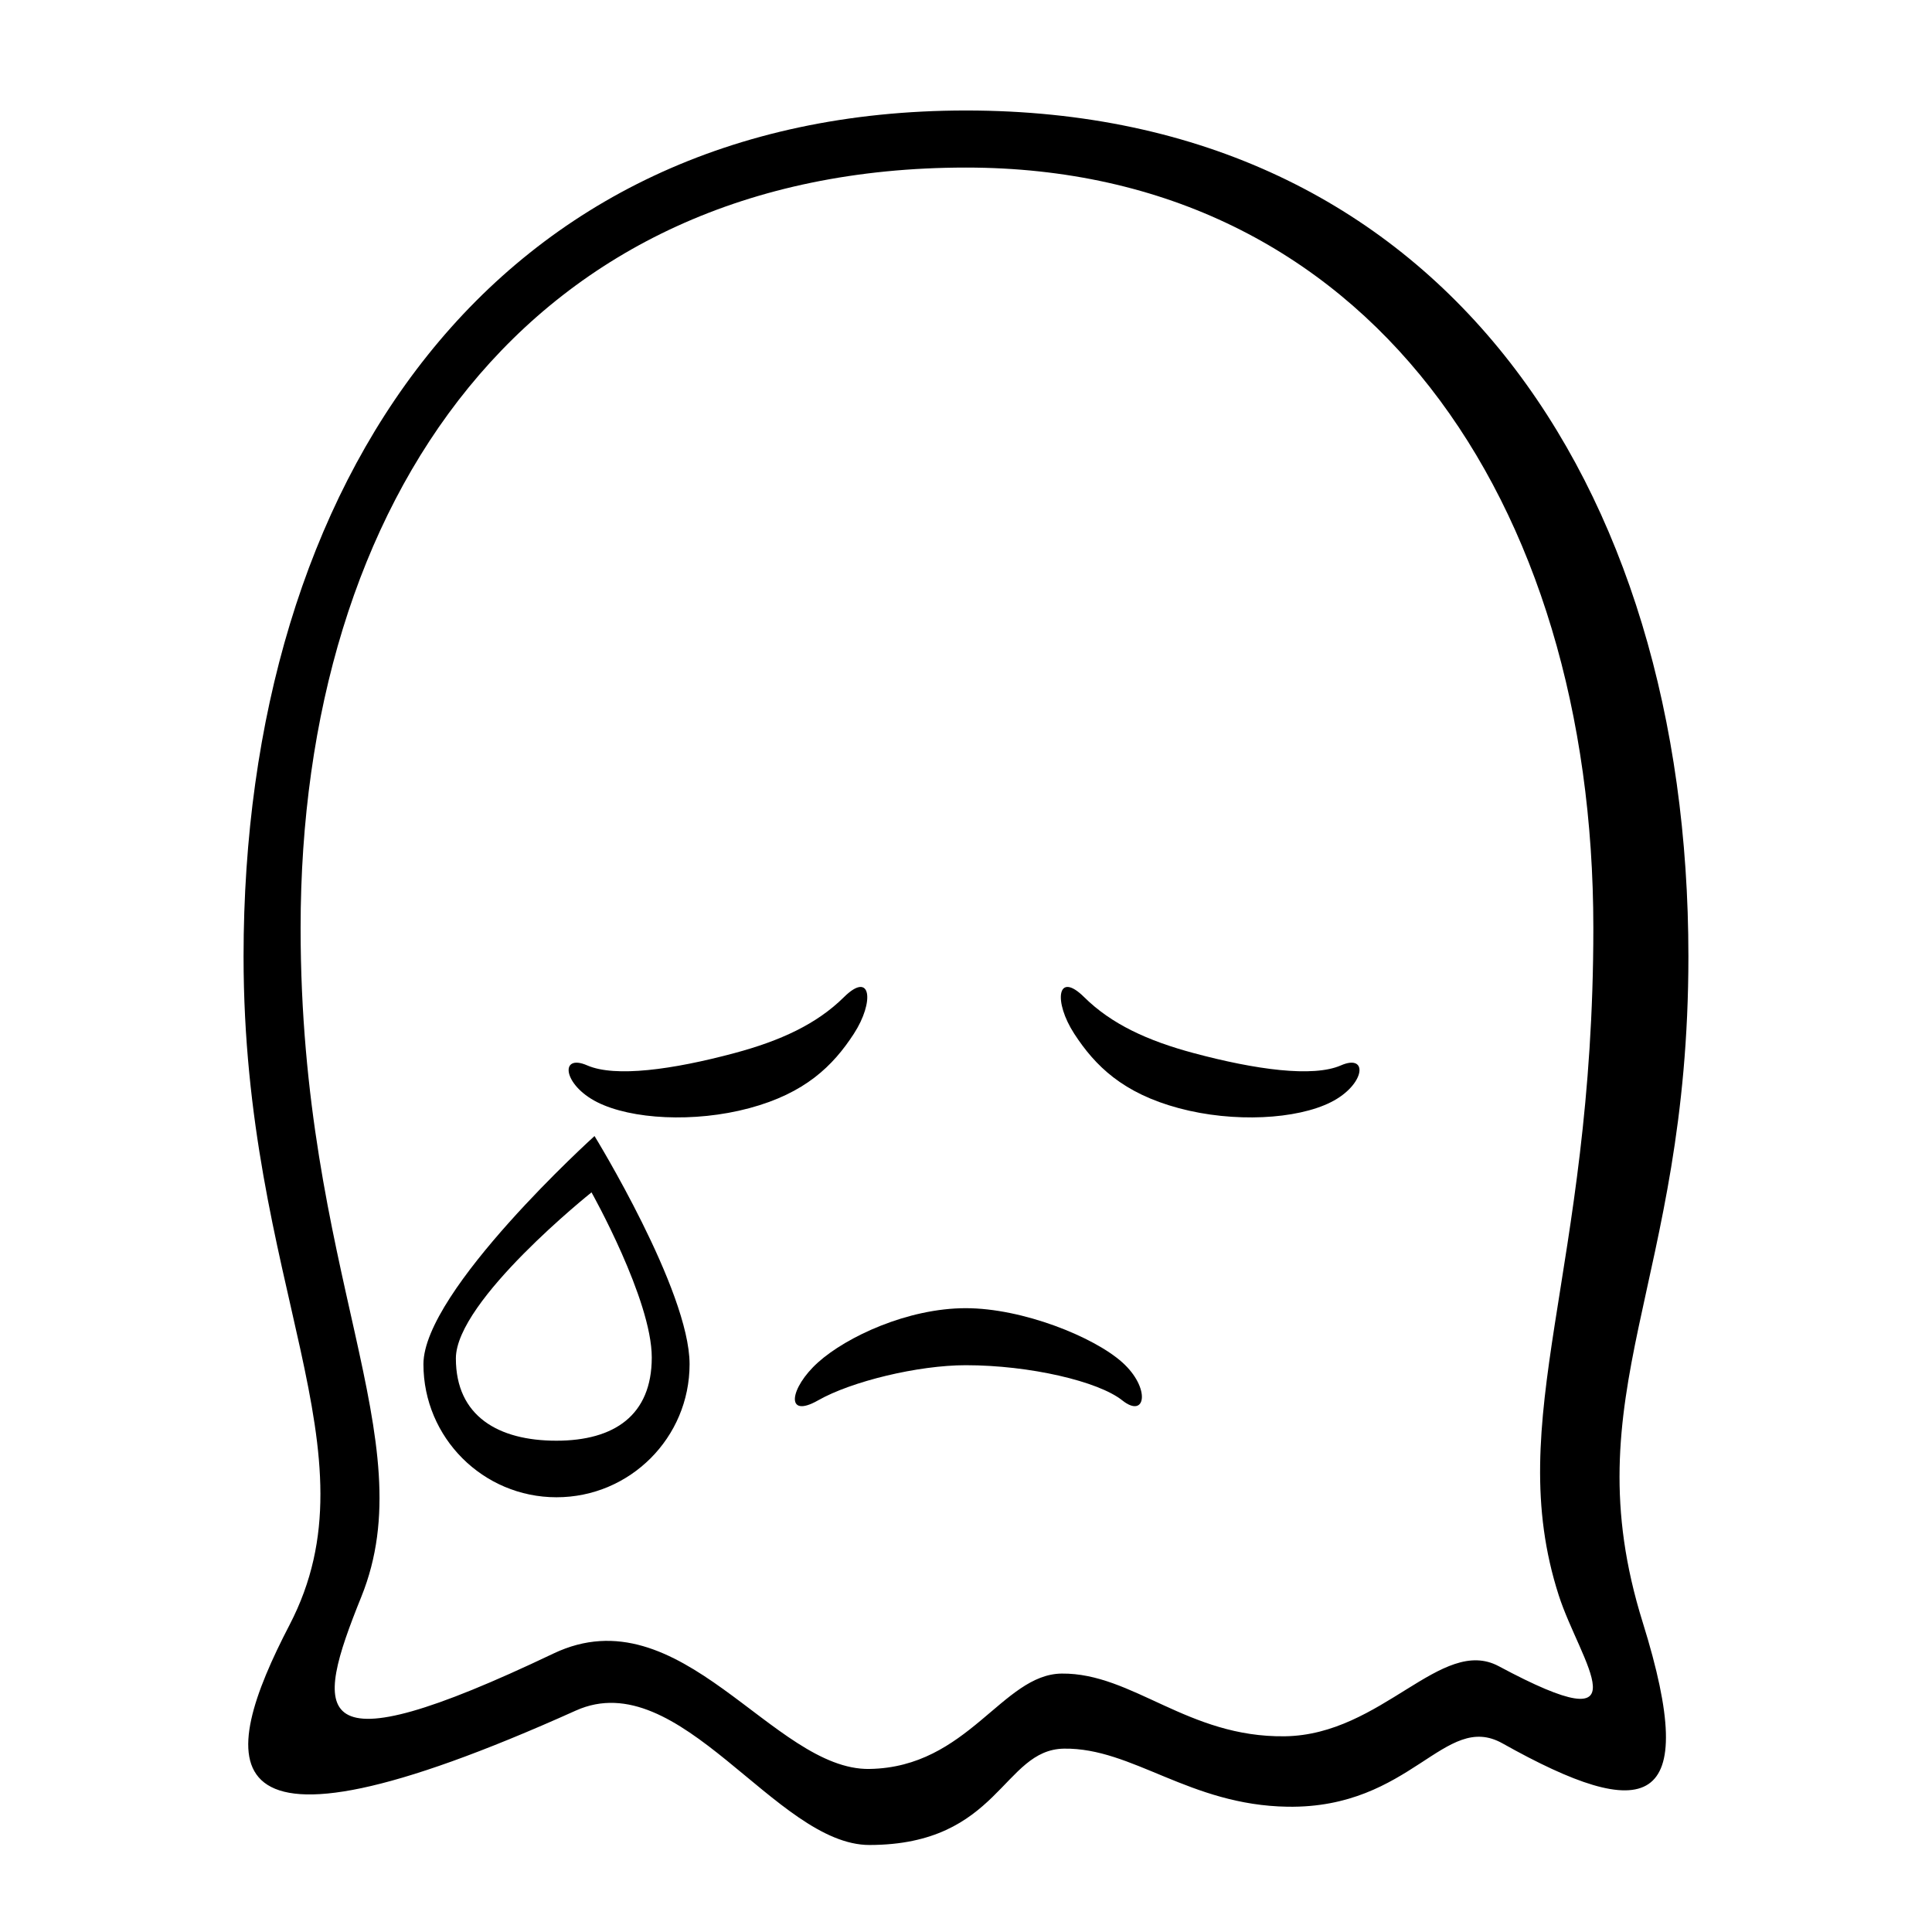 <?xml version="1.0" encoding="UTF-8"?>
<!-- Uploaded to: SVG Repo, www.svgrepo.com, Generator: SVG Repo Mixer Tools -->
<svg fill="#000000" width="800px" height="800px" version="1.1" viewBox="144 144 512 512" xmlns="http://www.w3.org/2000/svg">
 <g fill-rule="evenodd">
  <path d="m374.44 632.94c34.414-0.043 35.227-25.301 51.543-25.531 18.148-0.262 33.227 14.992 59.246 15.391 32.906 0.5 41.578-25.41 56.953-16.785 37.871 21.242 52.836 18.211 37.164-32.043-19.012-60.973 12.098-89.195 12.098-176.49 0-125.95-66.234-224.2-191.45-224.2s-191.45 98.242-191.45 224.2c0 87.488 36.102 131.14 12.18 177.15-18.75 36.062-24.375 67.777 75.875 22.688 27.562-12.398 52.973 35.652 77.836 35.621zm0-20.152c26.098-0.426 35.184-25.125 50.938-25.273 18.781-0.18 33.355 16.977 59.125 16.617 25.77-0.355 41.461-26.73 56.699-18.562 39.617 21.234 21.539-1.211 15.887-18.773-15.094-46.902 9.164-85.355 9.164-176.87 0-113.36-59.996-201.52-166.25-201.52-116.34 0-176.34 88.168-176.34 201.52 0 91.852 32.992 135.36 16.098 177.22-12.676 31.414-14.836 46.395 50.902 15.059 33.816-16.121 58.184 31.004 83.777 30.586z"/>
  <path d="m291.48 540.79c19.477 0 35.266-15.793 35.266-35.27 0-19.477-25.191-60.457-25.191-60.457s-45.34 40.98-45.34 60.457c0 19.477 15.789 35.27 35.266 35.27zm-0.043-14.988c15.34 0 25.289-6.723 25.289-22.059 0-15.34-15.969-43.754-15.969-43.754s-35.945 28.664-35.945 44c0 15.336 11.289 21.812 26.625 21.812z"/>
  <path d="m441.41 515.11c-6.297-5.027-24.484-9.316-41.477-9.316-12.641 0-30.316 4.289-39.133 9.316-8.816 5.027-7.559-3.285 0-10.074 7.559-6.793 23.793-14.355 39.133-14.355 15.051 0 33.918 7.586 41.477 14.355 7.559 6.766 6.297 15.102 0 10.074z"/>
  <path d="m299.62 426.34c7.387 3.227 22.602 1.141 39.012-3.258 12.215-3.269 21.812-7.695 29.027-14.836 7.215-7.137 8.148 1.219 2.606 9.734-5.539 8.516-12.902 15.73-27.719 19.703-14.535 3.894-31.266 2.969-40.316-1.613-9.051-4.578-9.992-12.957-2.609-9.73z"/>
  <path d="m499.35 426.34c-7.383 3.227-22.602 1.141-39.012-3.258-12.211-3.269-21.812-7.695-29.027-14.836-7.215-7.137-8.148 1.219-2.606 9.734 5.539 8.516 12.902 15.73 27.719 19.703 14.535 3.894 31.266 2.969 40.316-1.613 9.051-4.578 9.992-12.957 2.609-9.73z"/>
 </g>
</svg>
